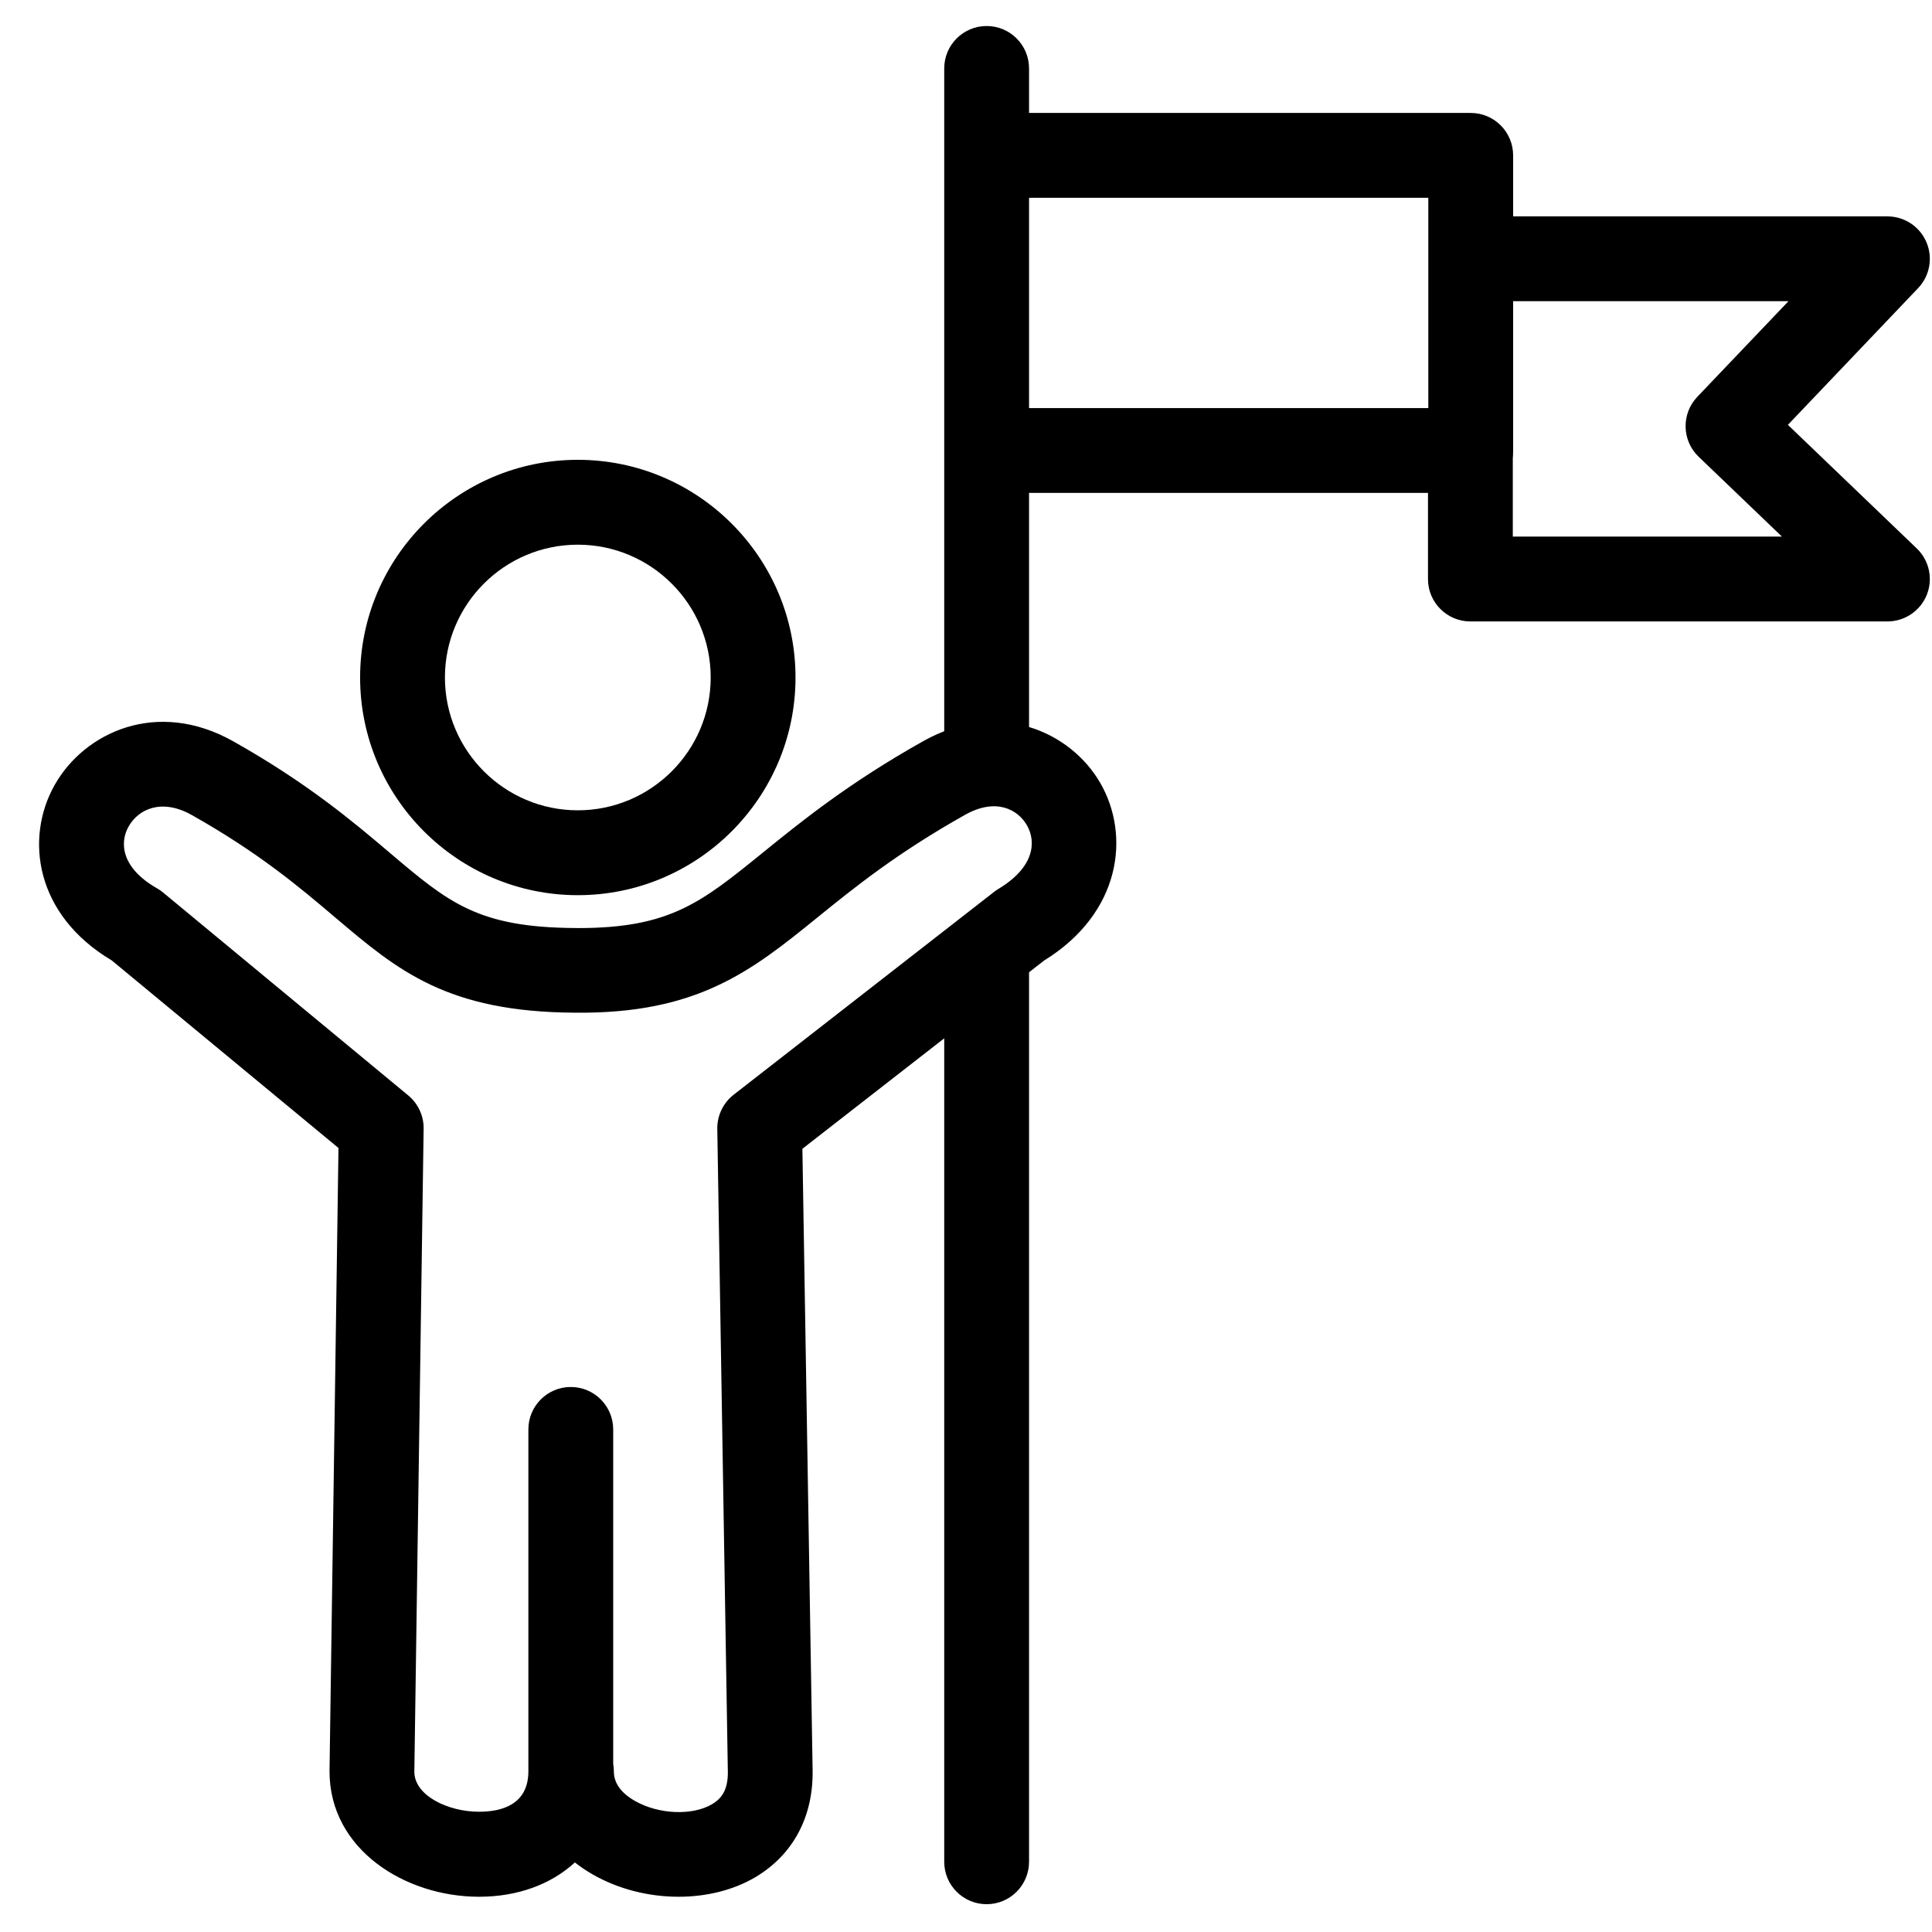<svg width="41" height="41" viewBox="0 0 41 41" fill="none" xmlns="http://www.w3.org/2000/svg">
<path d="M14.401 40.252C13.773 40.252 13.129 40.094 12.581 39.78C12.445 39.703 12.318 39.617 12.2 39.524C11.699 39.984 10.994 40.252 10.166 40.252C8.606 40.252 6.993 39.256 6.993 37.591L7.183 24.362L2.372 20.382C0.743 19.414 0.524 17.786 1.159 16.66C1.793 15.535 3.335 14.827 4.943 15.728C6.526 16.618 7.497 17.441 8.277 18.102C9.52 19.156 10.145 19.685 12.218 19.694C12.237 19.695 12.255 19.695 12.273 19.695C14.215 19.695 14.879 19.156 16.191 18.092C17.002 17.434 18.011 16.616 19.591 15.729C21.183 14.835 22.714 15.519 23.348 16.613C23.995 17.731 23.79 19.377 22.159 20.383L17.028 24.379L17.245 37.577C17.258 38.565 16.824 39.369 16.021 39.842C15.556 40.115 14.985 40.252 14.401 40.252ZM13.012 37.426C13.022 37.48 13.027 37.534 13.027 37.591C13.027 37.838 13.177 38.049 13.474 38.218C13.974 38.505 14.691 38.535 15.109 38.289C15.269 38.195 15.452 38.032 15.446 37.602L15.222 23.957C15.218 23.675 15.346 23.406 15.569 23.232L21.095 18.928C21.124 18.906 21.155 18.884 21.186 18.865C21.947 18.41 21.998 17.868 21.792 17.512C21.599 17.178 21.136 16.921 20.474 17.295C19.028 18.108 18.124 18.84 17.327 19.486C15.937 20.614 14.792 21.516 12.212 21.491C9.483 21.478 8.438 20.593 7.115 19.471C6.356 18.827 5.495 18.098 4.064 17.293C3.436 16.942 2.94 17.164 2.729 17.54C2.529 17.894 2.583 18.426 3.335 18.853C3.38 18.879 3.424 18.91 3.464 18.943L8.664 23.247C8.874 23.421 8.994 23.681 8.99 23.953L8.793 37.6C8.793 38.102 9.503 38.448 10.167 38.448C10.644 38.448 11.213 38.299 11.213 37.588V30.334C11.213 29.837 11.616 29.434 12.113 29.434C12.61 29.434 13.013 29.837 13.013 30.334V37.426H13.012Z" fill="black"/>
<path d="M12.262 18.997C9.715 18.997 7.642 16.924 7.642 14.377C7.642 11.83 9.714 9.758 12.262 9.758C14.81 9.758 16.882 11.83 16.882 14.377C16.882 16.924 14.81 18.997 12.262 18.997ZM12.262 11.559C10.707 11.559 9.442 12.823 9.442 14.377C9.442 15.931 10.707 17.196 12.262 17.196C13.817 17.196 15.082 15.931 15.082 14.377C15.082 12.823 13.817 11.559 12.262 11.559Z" fill="black"/>
<path d="M20.938 16.813C20.441 16.813 20.038 16.41 20.038 15.913V1.452C20.038 0.955 20.441 0.552 20.938 0.552C21.435 0.552 21.838 0.955 21.838 1.452V15.913C21.837 16.409 21.435 16.813 20.938 16.813Z" fill="black"/>
<path d="M20.938 40.41C20.441 40.41 20.038 40.007 20.038 39.51V20.26C20.038 19.763 20.441 19.36 20.938 19.36C21.435 19.36 21.838 19.763 21.838 20.26V39.51C21.837 40.007 21.435 40.41 20.938 40.41Z" fill="black"/>
<path d="M31.211 10.46H21.245C20.748 10.46 20.345 10.057 20.345 9.56C20.345 9.063 20.748 8.66 21.245 8.66H30.311V4.197H21.245C20.748 4.197 20.345 3.794 20.345 3.297C20.345 2.8 20.748 2.397 21.245 2.397H31.211C31.708 2.397 32.111 2.8 32.111 3.297V9.561C32.111 10.057 31.708 10.46 31.211 10.46Z" fill="black"/>
<path d="M40.054 13.188H31.204C30.707 13.188 30.304 12.785 30.304 12.288V9.655C30.304 9.158 30.707 8.755 31.204 8.755C31.701 8.755 32.104 9.158 32.104 9.655V11.387H37.815L36.048 9.693C35.69 9.35 35.677 8.782 36.019 8.422L37.954 6.392H31.48C30.983 6.392 30.58 5.989 30.58 5.492C30.58 4.995 30.983 4.592 31.48 4.592H40.054C40.414 4.592 40.74 4.807 40.881 5.138C41.023 5.469 40.954 5.853 40.706 6.114L37.942 9.016L40.677 11.639C40.942 11.893 41.026 12.284 40.889 12.624C40.752 12.964 40.422 13.188 40.054 13.188Z" fill="black"/>
</svg>
